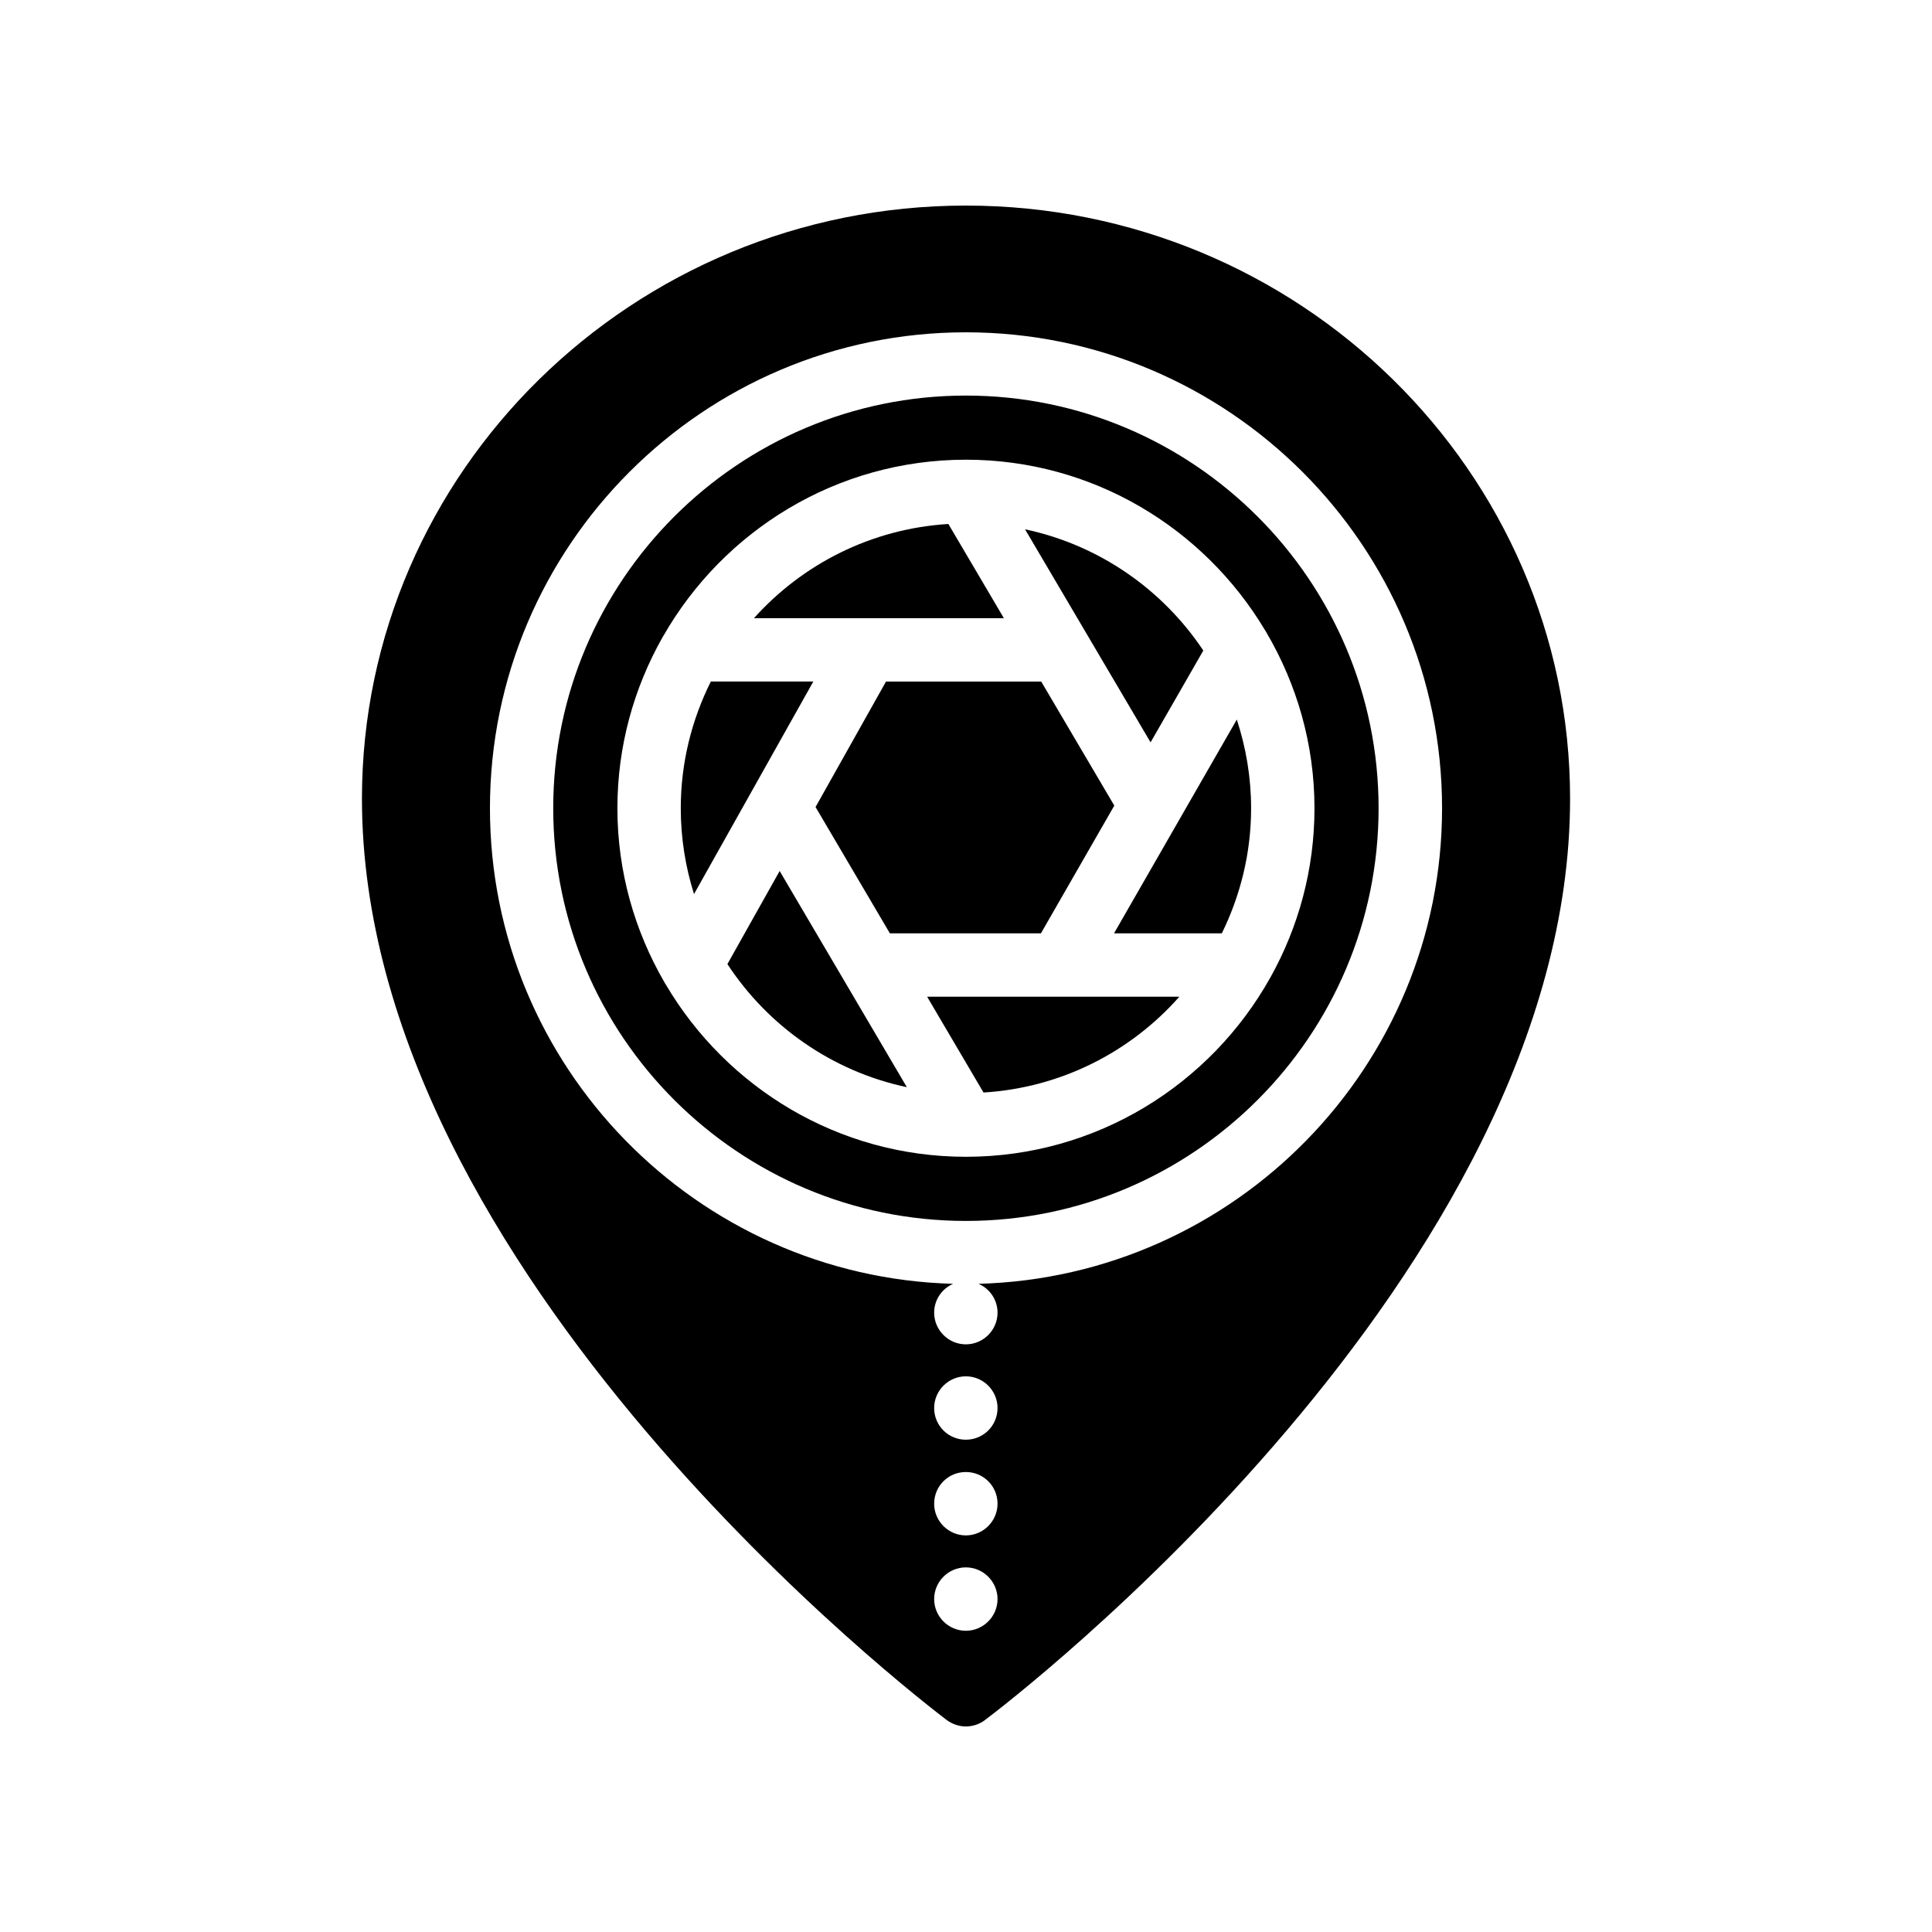 <?xml version="1.0" encoding="UTF-8"?>
<!-- Uploaded to: SVG Repo, www.svgrepo.com, Generator: SVG Repo Mixer Tools -->
<svg fill="#000000" width="800px" height="800px" version="1.1" viewBox="144 144 512 512" xmlns="http://www.w3.org/2000/svg">
 <g>
  <path d="m462.89 316.4c-10.777-16.176-27.609-27.969-47.242-32.129l33.266 56.461z"/>
  <path d="m332.38 324.61c-5.055 10.133-7.969 21.508-7.969 33.578 0 7.926 1.242 15.562 3.512 22.746l31.621-56.328z"/>
  <path d="m439.23 391.34h28.566c4.918-10.023 7.758-21.246 7.758-33.145 0-8.211-1.359-16.098-3.789-23.508z"/>
  <path d="m395.33 282.86c-20.43 1.254-38.652 10.625-51.523 24.965h66.23z"/>
  <path d="m360.13 357.87 19.695 33.469h40.035l19.441-33.848-19.371-32.875h-41.129z"/>
  <path d="m336.77 399.49c10.766 16.426 27.723 28.426 47.555 32.625l-33.707-57.289z"/>
  <path d="m399.96 198.48c-88.25 0-160.04 70.535-160.04 157.19 0 125.87 148.71 239.39 155 244.18 1.512 1.09 3.277 1.68 5.039 1.68s3.609-0.586 5.039-1.68c6.383-4.785 155.09-118.31 155.09-244.18 0-86.656-71.793-157.19-160.13-157.19zm0 377.69c-4.617 0-8.398-3.777-8.398-8.398 0-4.617 3.777-8.398 8.398-8.398 4.617 0 8.398 3.777 8.398 8.398-0.004 4.621-3.781 8.398-8.398 8.398zm0-25.273c-4.617 0-8.398-3.777-8.398-8.398 0-4.703 3.777-8.398 8.398-8.398 4.617 0 8.398 3.695 8.398 8.398-0.004 4.617-3.781 8.398-8.398 8.398zm0-25.359c-4.617 0-8.398-3.695-8.398-8.398 0-4.617 3.777-8.398 8.398-8.398 4.617 0 8.398 3.777 8.398 8.398-0.004 4.703-3.781 8.398-8.398 8.398zm3.359-41.312c2.938 1.258 5.039 4.199 5.039 7.641 0 4.617-3.777 8.398-8.398 8.398-4.617 0-8.398-3.777-8.398-8.398 0-3.441 2.098-6.383 5.039-7.641-68.016-1.848-122.76-57.602-122.76-126.04 0-69.527 56.594-126.12 126.12-126.12 69.609 0 126.2 56.594 126.2 126.12 0 68.434-54.832 124.19-122.84 126.04z"/>
  <path d="m399.98 248.83c-60.312 0-109.37 49.062-109.37 109.36 0 60.312 49.062 109.37 109.37 109.37 60.305 0 109.36-49.062 109.36-109.37 0-60.305-49.059-109.36-109.36-109.36zm80.629 154.3c-15.812 28.258-46 47.426-80.613 47.43h-0.004-0.004-0.004c-33.848 0-63.418-18.355-79.5-45.578-0.156-0.195-0.242-0.418-0.383-0.629-7.891-13.602-12.484-29.34-12.484-46.16 0-16.414 4.352-31.809 11.891-45.184 0.07-0.172 0.199-0.297 0.281-0.461 15.922-27.863 45.871-46.723 80.195-46.723 33.68 0 63.117 18.176 79.258 45.18 0.168 0.211 0.266 0.449 0.41 0.672 8.02 13.68 12.699 29.543 12.699 46.512 0 16.25-4.254 31.512-11.652 44.793-0.027 0.059-0.066 0.098-0.09 0.148z"/>
  <path d="m404.64 433.53c20.633-1.27 39.02-10.812 51.906-25.398h-66.852z"/>
 </g>
</svg>